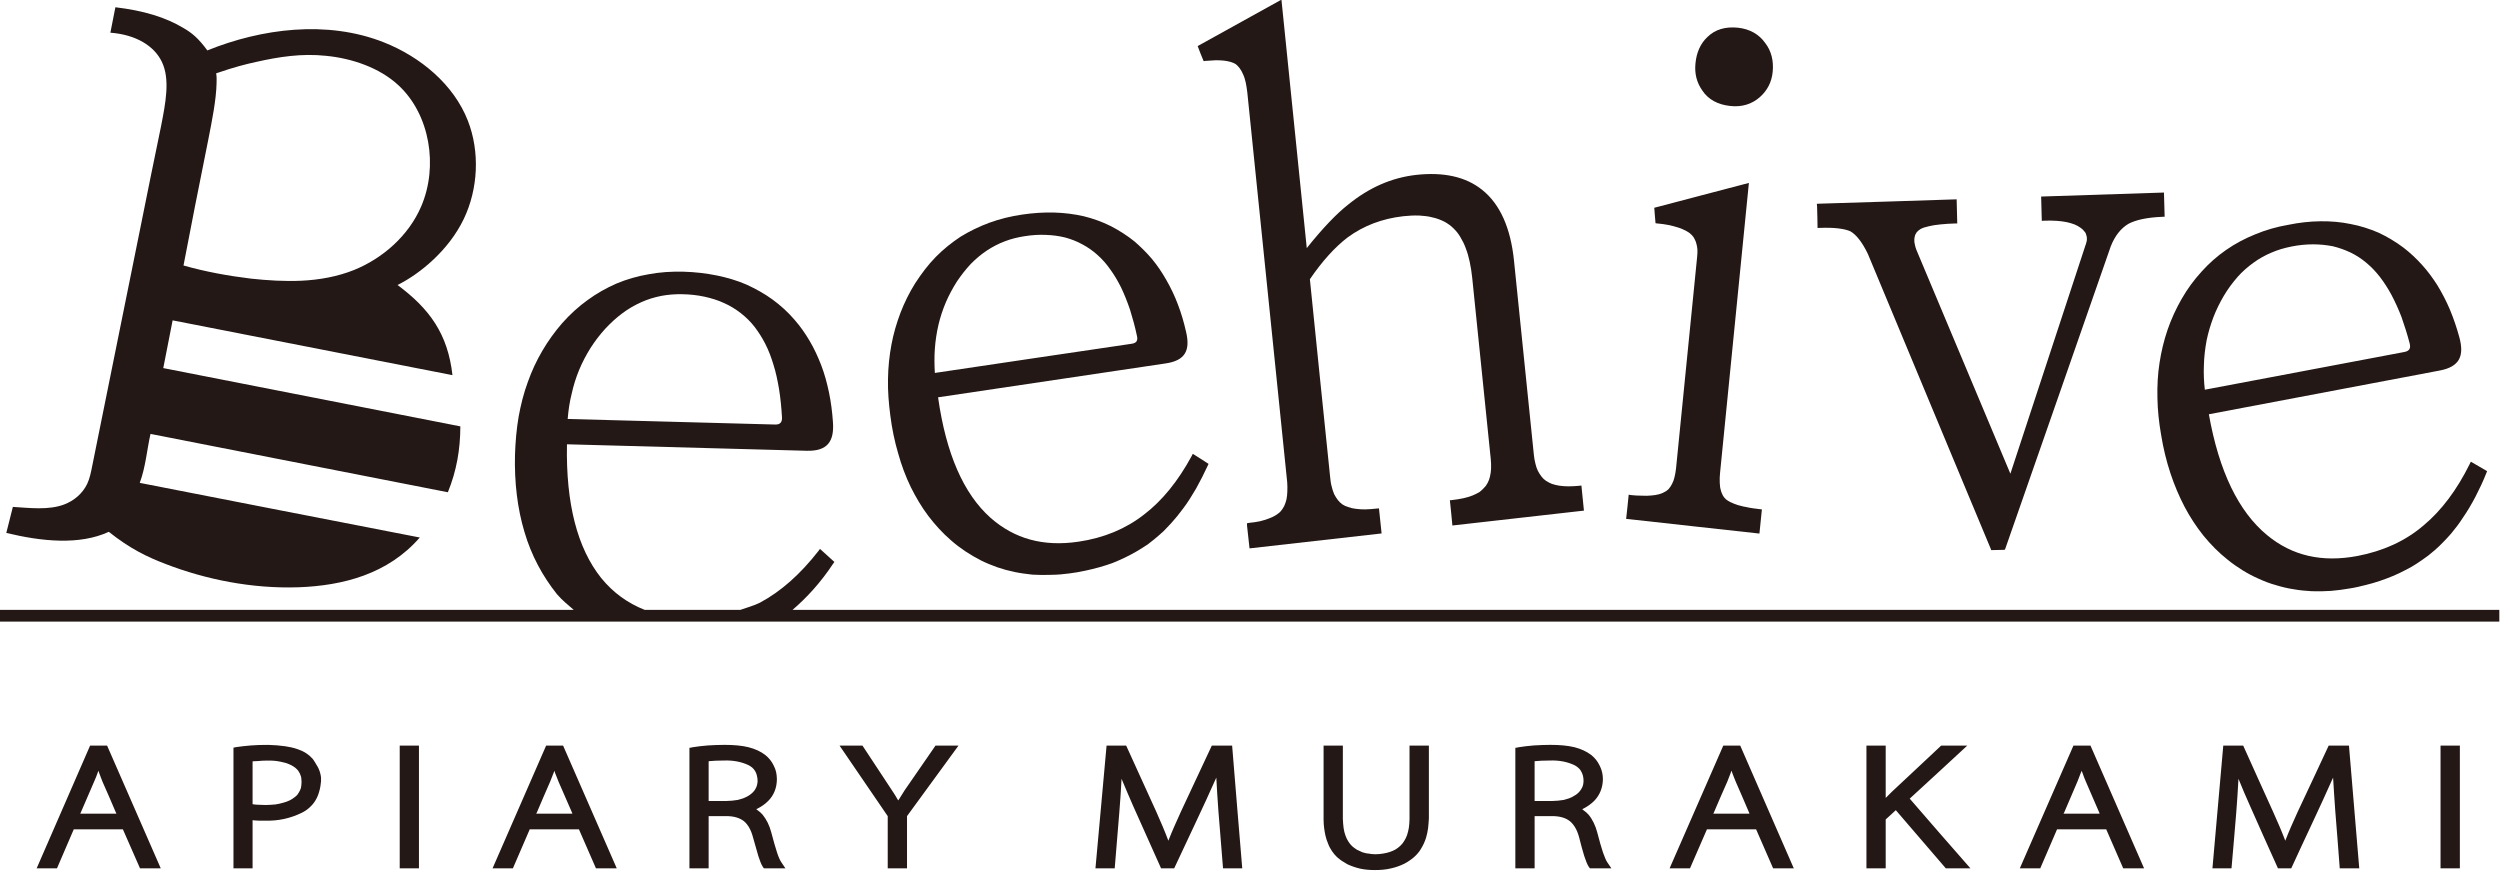<?xml version="1.0" encoding="utf-8"?>
<!-- Generator: Adobe Illustrator 16.2.0, SVG Export Plug-In . SVG Version: 6.00 Build 0)  -->
<!DOCTYPE svg PUBLIC "-//W3C//DTD SVG 1.1//EN" "http://www.w3.org/Graphics/SVG/1.1/DTD/svg11.dtd">
<svg version="1.1" id="レイヤー_1" xmlns="http://www.w3.org/2000/svg" xmlns:xlink="http://www.w3.org/1999/xlink" x="0px"
	 y="0px" width="450px" height="157px" viewBox="0 0 450 157" enable-background="new 0 0 450 157" xml:space="preserve">
<g>
	<path fill-rule="evenodd" clip-rule="evenodd" fill="#231815" d="M422.813,134.209c0.611,7.368,1.234,14.74,1.852,22.09
		c-1.177,0-2.341,0-3.511,0c-0.243-3.428-0.535-6.863-0.803-10.291c-0.127-2.003-0.292-4.006-0.395-6.039
		c-2.432,5.495-5.052,10.896-7.531,16.33c-0.817,0-1.61,0-2.392,0c-1.688-3.744-3.383-7.495-5.043-11.273
		c-0.717-1.582-1.404-3.211-2.066-4.846c-0.104,2.041-0.243,4.044-0.4,6.09c-0.293,3.355-0.541,6.683-0.854,10.029
		c-1.143,0-2.307,0-3.431,0c0.65-7.35,1.313-14.722,1.95-22.09c1.198,0,2.383,0,3.587,0c1.799,3.963,3.57,7.96,5.376,11.902
		c0.772,1.708,1.528,3.453,2.2,5.215c0.678-1.762,1.465-3.507,2.24-5.215c1.872-3.942,3.708-7.939,5.57-11.902
		c1.006,0,2.027,0,3.012,0C422.396,134.209,422.594,134.209,422.813,134.209z M221.144,134.209c-1,0-2.027,0-3.018,0
		c-1.853,3.963-3.708,7.96-5.569,11.902c-0.776,1.708-1.559,3.453-2.254,5.215c-0.656-1.762-1.417-3.507-2.173-5.215
		c-1.805-3.942-3.619-7.939-5.418-11.902c-1.173,0-2.356,0-3.53,0c-0.683,7.368-1.314,14.74-2.001,22.09c1.163,0,2.293,0,3.466,0
		c0.272-3.347,0.56-6.674,0.826-10.029c0.156-2.046,0.317-4.049,0.406-6.09c0.688,1.635,1.372,3.281,2.091,4.898
		c1.664,3.731,3.358,7.488,5.022,11.221c0.788,0,1.57,0,2.362,0c2.52-5.435,5.151-10.835,7.582-16.33
		c0.1,2.033,0.235,4.036,0.381,6.058c0.266,3.409,0.537,6.845,0.83,10.272c1.146,0,2.314,0,3.457,0
		c-0.626-7.35-1.211-14.722-1.82-22.09C221.583,134.209,221.363,134.209,221.144,134.209z M14.699,146.455c2.076,0,4.167,0,6.253,0
		c-0.011-0.083-0.063-0.155-0.105-0.229c-0.766-1.826-1.569-3.658-2.378-5.477c-0.239-0.57-0.423-1.115-0.625-1.635
		c-0.032-0.137-0.083-0.253-0.126-0.389c-0.062,0.127-0.098,0.252-0.146,0.389c-0.172,0.51-0.38,1.009-0.609,1.531
		c-0.798,1.878-1.602,3.715-2.41,5.58c-0.037,0.073-0.067,0.146-0.11,0.229C14.553,146.455,14.606,146.455,14.699,146.455z
		 M19.278,134.209h-3.061l-9.62,22.09h3.66l3.02-7.018h8.843l3.082,7.018h3.733L19.278,134.209z M45.465,137.182
		c0,2.526,0,5.039,0,7.563c0.052,0,0.099,0.033,0.136,0.033c0.255,0.021,0.484,0.072,0.735,0.072c0.5,0.03,1.006,0.052,1.486,0.052
		c0.6-0.021,1.183-0.042,1.767-0.103c0.474-0.074,0.965-0.177,1.456-0.326c0.37-0.094,0.719-0.228,1.094-0.404
		c0.292-0.146,0.579-0.314,0.86-0.543c0.182-0.125,0.367-0.293,0.513-0.447c0.109-0.146,0.208-0.292,0.281-0.432
		c0.161-0.249,0.276-0.52,0.379-0.82c0.058-0.334,0.109-0.742,0.109-1.076c0-0.279-0.052-0.57-0.063-0.832
		c-0.047-0.146-0.083-0.283-0.135-0.408c-0.058-0.188-0.13-0.334-0.229-0.492c-0.105-0.229-0.271-0.426-0.448-0.592
		c-0.178-0.18-0.371-0.334-0.584-0.46c-0.209-0.146-0.458-0.271-0.709-0.376c-0.48-0.22-1.017-0.375-1.559-0.469
		c-0.75-0.176-1.549-0.23-2.325-0.219c-0.596,0-1.201,0.021-1.81,0.086c-0.281,0.008-0.538,0.008-0.819,0.039
		c-0.037,0-0.084,0.021-0.136,0.021C45.465,137.079,45.465,137.143,45.465,137.182z M42.707,156.299c0.929,0,1.856,0,2.758,0
		c0-2.867,0-5.787,0-8.675c0.073,0.032,0.121,0.032,0.121,0.032c0.714,0.061,1.407,0.102,2.164,0.061
		c2.314,0.072,4.48-0.408,6.533-1.398c0.501-0.25,1.001-0.554,1.43-0.967c0.417-0.377,0.792-0.796,1.068-1.283
		c0.313-0.504,0.527-1.045,0.678-1.607c0.182-0.604,0.276-1.209,0.328-1.826c0-0.229,0.01-0.49,0-0.699
		c-0.03-0.258-0.082-0.52-0.146-0.76c-0.135-0.523-0.358-1.033-0.661-1.489c-0.1-0.188-0.246-0.397-0.36-0.607
		c-0.104-0.155-0.225-0.301-0.328-0.481c-0.188-0.205-0.386-0.382-0.579-0.57c-0.272-0.219-0.553-0.42-0.851-0.605
		c-0.202-0.124-0.386-0.188-0.579-0.295c-0.239-0.091-0.489-0.185-0.714-0.279c-0.704-0.25-1.454-0.407-2.2-0.522
		c-1.021-0.146-2.054-0.228-3.097-0.249c-1.142,0-2.201,0.021-3.15,0.104c-0.944,0.072-1.771,0.179-2.522,0.282
		c-0.189,0.042-0.396,0.073-0.575,0.106c0,7.246,0,14.494,0,21.73C42.259,156.299,42.478,156.299,42.707,156.299z M71.949,156.299
		h3.463v-22.09h-3.463V156.299z M96.755,146.455c2.085,0,4.197,0,6.273,0c-0.021-0.083-0.073-0.155-0.083-0.229
		c-0.793-1.826-1.602-3.658-2.389-5.477c-0.233-0.57-0.427-1.115-0.646-1.635c-0.021-0.137-0.09-0.253-0.126-0.389
		c-0.03,0.127-0.063,0.252-0.136,0.389c-0.197,0.51-0.385,1.009-0.6,1.531c-0.817,1.878-1.622,3.715-2.404,5.58
		c-0.045,0.073-0.078,0.146-0.129,0.229C96.599,146.455,96.697,146.455,96.755,146.455z M101.358,134.209h-3.055l-9.642,22.09h3.661
		l3.028-7.018h8.86l3.062,7.018h3.743L101.358,134.209z M127.708,144.182c0.984,0,1.971,0,2.971,0
		c0.72-0.01,1.445-0.082,2.133-0.198c0.318-0.085,0.605-0.167,0.897-0.261c0.182-0.085,0.364-0.158,0.553-0.236
		c0.287-0.141,0.532-0.275,0.751-0.441c0.281-0.21,0.5-0.398,0.709-0.656c0.146-0.189,0.281-0.387,0.38-0.627
		c0.088-0.154,0.146-0.344,0.182-0.553c0.069-0.228,0.084-0.459,0.084-0.709c-0.011-0.32-0.052-0.637-0.15-0.99
		c-0.047-0.248-0.167-0.51-0.313-0.742c-0.157-0.236-0.313-0.449-0.502-0.604c-0.24-0.198-0.479-0.344-0.729-0.469
		c-1.256-0.574-2.674-0.854-4.297-0.805c-1.163,0-2.075,0.055-2.701,0.115c-0.047,0.021-0.083,0.021-0.12,0.021
		c0,2.389,0,4.756,0,7.154C127.603,144.182,127.665,144.182,127.708,144.182z M136.368,145.537c0.72-0.365,1.355-0.813,1.887-1.347
		c1.044-1.03,1.57-2.376,1.585-3.921c-0.009-0.906-0.166-1.698-0.563-2.449c-0.364-0.771-0.877-1.397-1.512-1.909
		c-0.824-0.644-1.846-1.106-3.02-1.407c-1.173-0.295-2.649-0.428-4.328-0.428c-0.98,0-1.971,0.042-2.998,0.104
		c-1.006,0.072-1.93,0.2-2.75,0.324c-0.202,0.064-0.384,0.082-0.573,0.104c0,7.249,0,14.455,0,21.691c1.163,0,2.305,0,3.458,0
		c0-3.137,0-6.275,0-9.395c1.001,0,2.013,0,3.019,0c1.548-0.033,2.607,0.344,3.341,0.915c0.721,0.607,1.274,1.556,1.624,2.899
		c0.365,1.325,0.678,2.443,0.948,3.33c0.287,0.885,0.528,1.533,0.809,1.959c0.062,0.115,0.135,0.209,0.219,0.291
		c1.298,0,2.576,0,3.858,0c-0.245-0.396-0.521-0.738-0.766-1.146c-0.167-0.24-0.484-0.875-0.746-1.721
		c-0.281-0.877-0.635-2.063-1.038-3.619c-0.318-1.23-0.854-2.315-1.563-3.179c-0.272-0.315-0.583-0.565-0.907-0.803
		c-0.069-0.066-0.135-0.115-0.225-0.179C136.218,145.613,136.284,145.58,136.368,145.537z M168.187,134.504
		c-1.372,1.991-2.775,3.994-4.141,5.996c-0.845,1.18-1.585,2.286-2.222,3.367c-0.036,0.056-0.088,0.138-0.125,0.201
		c-0.058-0.063-0.109-0.146-0.15-0.201c-0.209-0.363-0.407-0.717-0.652-1.081c-0.469-0.712-0.965-1.453-1.492-2.267
		c-1.377-2.094-2.784-4.213-4.161-6.311c-1.387,0-2.748,0-4.125,0c2.889,4.236,5.782,8.438,8.671,12.695c0,3.127,0,6.258,0,9.395
		c1.179,0,2.353,0,3.472,0c0-3.118,0-6.268,0-9.395c3.099-4.258,6.191-8.459,9.267-12.695c-1.366,0-2.758,0-4.145,0
		C168.318,134.277,168.254,134.398,168.187,134.504z M256.494,134.209c-0.941,0-1.863,0-2.78,0c0,0.231,0,0.493,0,0.712
		c0,4.182,0,8.333,0,12.485c0,0.563-0.058,1.103-0.125,1.626c-0.079,0.437-0.176,0.875-0.329,1.321
		c-0.136,0.365-0.313,0.733-0.521,1.046c-0.183,0.322-0.426,0.602-0.672,0.833c-0.277,0.283-0.586,0.492-0.896,0.681
		c-0.322,0.185-0.688,0.34-1.033,0.446c-0.38,0.125-0.791,0.229-1.188,0.283c-0.466,0.082-0.924,0.122-1.39,0.122
		c-0.4,0-0.811-0.04-1.227-0.122c-0.384-0.012-0.748-0.137-1.089-0.23c-0.322-0.146-0.669-0.293-0.991-0.46
		c-0.314-0.196-0.596-0.407-0.863-0.635c-0.255-0.24-0.501-0.535-0.684-0.845c-0.221-0.322-0.38-0.687-0.514-1.045
		c-0.17-0.457-0.273-0.895-0.34-1.365c-0.057-0.554-0.128-1.086-0.137-1.656c0-4.152,0-8.304,0-12.485c0-0.219,0-0.48,0-0.712
		c-1.146,0-2.319,0-3.469,0c0,0.231,0,0.493,0,0.712c0,4.194,0,8.386,0,12.576c0,0.973,0.123,1.938,0.33,2.882
		c0.121,0.541,0.285,1.021,0.497,1.51c0.165,0.471,0.413,0.896,0.675,1.292c0.273,0.397,0.566,0.772,0.918,1.097
		c0.2,0.155,0.393,0.332,0.59,0.478c0.188,0.157,0.377,0.262,0.596,0.39c0.219,0.154,0.45,0.291,0.678,0.416
		c0.735,0.343,1.505,0.604,2.318,0.793c0.863,0.188,1.732,0.25,2.62,0.25c0.964,0,1.964-0.062,2.936-0.305
		c0.804-0.176,1.604-0.457,2.371-0.832c0.401-0.207,0.814-0.46,1.186-0.742c0.243-0.154,0.456-0.364,0.681-0.554
		c0.225-0.188,0.398-0.406,0.589-0.626c0.21-0.227,0.356-0.447,0.512-0.705c0.413-0.66,0.726-1.337,0.954-2.078
		c0.158-0.529,0.282-1.116,0.355-1.666c0.059-0.587,0.119-1.17,0.146-1.787c0-4.117,0-8.248,0-12.388c0-0.219,0-0.48,0-0.712
		C256.947,134.209,256.726,134.209,256.494,134.209z M276.377,144.182c0.979,0,1.969,0,2.948,0c0.735-0.01,1.458-0.082,2.164-0.198
		c0.295-0.085,0.596-0.167,0.878-0.261c0.209-0.085,0.386-0.158,0.574-0.236c0.244-0.141,0.498-0.275,0.744-0.441
		c0.283-0.21,0.502-0.398,0.699-0.656c0.155-0.189,0.266-0.387,0.393-0.627c0.082-0.154,0.152-0.344,0.191-0.553
		c0.037-0.228,0.07-0.459,0.07-0.709c0-0.32-0.043-0.637-0.143-0.99c-0.083-0.248-0.174-0.51-0.335-0.742
		c-0.118-0.236-0.322-0.449-0.513-0.604c-0.201-0.198-0.463-0.344-0.718-0.469c-1.246-0.574-2.657-0.854-4.271-0.805
		c-1.173,0-2.075,0.055-2.701,0.115c-0.047,0.021-0.086,0.021-0.129,0.021c0,2.389,0,4.756,0,7.154
		C276.273,144.182,276.313,144.182,276.377,144.182z M285.039,145.537c0.711-0.365,1.332-0.813,1.884-1.347
		c1.021-1.03,1.575-2.376,1.599-3.921c0-0.906-0.194-1.698-0.578-2.449c-0.363-0.771-0.875-1.397-1.5-1.909
		c-0.855-0.644-1.842-1.106-3.027-1.407c-1.195-0.295-2.633-0.428-4.355-0.428c-0.955,0-1.967,0.042-2.972,0.104
		c-1.022,0.072-1.903,0.2-2.748,0.324c-0.186,0.064-0.392,0.082-0.58,0.104c0,7.249,0,14.455,0,21.691c1.136,0,2.306,0,3.47,0
		c0-3.137,0-6.275,0-9.395c0.995,0,2.013,0,3.02,0c1.543-0.033,2.615,0.344,3.336,0.915c0.727,0.607,1.298,1.556,1.653,2.899
		c0.322,1.325,0.647,2.443,0.912,3.33c0.291,0.885,0.538,1.533,0.814,1.959c0.082,0.115,0.149,0.209,0.218,0.291
		c1.293,0,2.57,0,3.863,0c-0.248-0.396-0.522-0.738-0.777-1.146c-0.158-0.24-0.449-0.875-0.738-1.721
		c-0.293-0.877-0.635-2.063-1.034-3.619c-0.331-1.23-0.845-2.315-1.564-3.179c-0.292-0.315-0.571-0.565-0.927-0.803
		c-0.064-0.066-0.119-0.115-0.21-0.179C284.887,145.613,284.969,145.58,285.039,145.537z M308.642,146.455c2.091,0,4.188,0,6.267,0
		c-0.039-0.083-0.066-0.155-0.092-0.229c-0.766-1.826-1.574-3.658-2.367-5.477c-0.252-0.57-0.438-1.115-0.646-1.635
		c-0.025-0.137-0.067-0.253-0.11-0.389c-0.085,0.127-0.108,0.252-0.169,0.389c-0.183,0.51-0.393,1.009-0.59,1.531
		c-0.84,1.878-1.63,3.715-2.426,5.58c-0.028,0.073-0.049,0.146-0.122,0.229C308.508,146.455,308.568,146.455,308.642,146.455z
		 M313.242,134.209h-3.051l-9.662,22.09h3.669l3.051-7.018h8.851l3.063,7.018h3.72L313.242,134.209z M343.75,143.754
		c3.466-3.191,6.928-6.354,10.358-9.545c-1.538,0-3.124,0-4.675,0c-0.079,0.043-0.154,0.116-0.213,0.18
		c-2.893,2.69-5.771,5.435-8.691,8.136c-0.279,0.262-0.555,0.563-0.84,0.846c-0.1,0.091-0.176,0.163-0.262,0.261
		c0-3.131,0-6.291,0-9.422c-1.157,0-2.303,0-3.467,0c0,7.368,0,14.74,0,22.09c1.164,0,2.31,0,3.467,0c0-2.939,0-5.871,0-8.802
		c0.603-0.571,1.217-1.082,1.821-1.666c3.012,3.502,6.009,7.009,8.999,10.468c1.483,0,2.93,0,4.432,0
		C351.014,152.129,347.37,147.947,343.75,143.754z M371.66,146.455c2.1,0,4.211,0,6.275,0c-0.023-0.083-0.049-0.155-0.085-0.229
		c-0.81-1.826-1.574-3.658-2.371-5.477c-0.243-0.57-0.462-1.115-0.635-1.635c-0.04-0.137-0.109-0.253-0.149-0.389
		c-0.027,0.127-0.07,0.252-0.151,0.389c-0.183,0.51-0.377,1.009-0.59,1.531c-0.802,1.878-1.61,3.715-2.389,5.58
		c-0.061,0.073-0.085,0.146-0.124,0.229C371.522,146.455,371.607,146.455,371.66,146.455z M376.288,134.209h-3.069l-9.652,22.09
		h3.678l3.023-7.018h8.854l3.057,7.018h3.754L376.288,134.209z M439.297,156.299h3.477v-22.09h-3.477V156.299z"/>
	<g>
		<path fill="#231815" d="M142.656,109.777c2.582-2.221,5.037-4.891,7.3-8.3c0.073-0.097,0.163-0.22,0.236-0.325
			c-0.856-0.794-1.731-1.584-2.592-2.347c-0.093,0.106-0.193,0.229-0.281,0.374c-3.269,4.182-6.747,7.281-10.521,9.295
			c-1.117,0.57-2.359,0.875-3.537,1.303h-17.218c-3.05-1.209-5.662-3.078-7.827-5.734c-4.28-5.361-6.371-13.34-6.163-24.071
			c14.381,0.396,28.789,0.772,43.186,1.167c3.682,0.084,4.954-1.658,4.688-5.192c-0.125-1.805-0.354-3.63-0.725-5.382
			c-0.354-1.679-0.793-3.294-1.387-4.838c-0.589-1.522-1.261-2.983-2.076-4.36c-0.792-1.355-1.688-2.627-2.737-3.827
			c-1.163-1.357-2.509-2.577-3.952-3.63c-1.471-1.074-3.045-1.929-4.667-2.679c-1.722-0.752-3.541-1.273-5.361-1.649
			c-1.976-0.396-3.993-0.626-5.997-0.678c-2.132-0.052-4.259,0.073-6.314,0.47c-1.987,0.344-3.89,0.886-5.751,1.668
			c-1.821,0.793-3.556,1.773-5.168,2.951c-1.663,1.19-3.202,2.608-4.579,4.152c-1.345,1.553-2.555,3.222-3.592,4.995
			c-1.053,1.793-1.913,3.65-2.612,5.621c-0.746,2.022-1.267,4.109-1.653,6.236c-0.386,2.243-0.583,4.568-0.656,6.863
			c-0.058,2.459,0.041,4.902,0.338,7.291c0.277,2.25,0.725,4.473,1.371,6.619c0.601,2.045,1.409,4.049,2.41,5.945
			c0.965,1.835,2.122,3.589,3.415,5.215c0.935,1.106,2.003,1.939,3.041,2.848H-0.12v2.106h450v-2.106H142.656z M102.897,70.898
			c0.317-1.46,0.766-2.899,1.345-4.306c0.568-1.366,1.256-2.67,2.033-3.922c0.793-1.25,1.686-2.409,2.687-3.515
			c0.953-1.011,1.971-1.971,3.112-2.805c1.038-0.772,2.154-1.417,3.344-1.95c1.136-0.521,2.346-0.886,3.592-1.136
			c1.282-0.241,2.55-0.335,3.858-0.303c1.325,0.021,2.674,0.167,3.963,0.448c1.188,0.271,2.383,0.616,3.493,1.137
			c1.064,0.469,2.065,1.084,2.988,1.793c0.928,0.731,1.789,1.555,2.513,2.494c0.725,0.948,1.377,1.981,1.919,3.045
			c0.616,1.199,1.079,2.45,1.465,3.723c0.454,1.418,0.757,2.908,1.007,4.369c0.275,1.679,0.438,3.399,0.537,5.089
			c0.063,0.907-0.287,1.388-1.241,1.355c-12.452-0.343-24.884-0.677-37.329-1C102.303,73.912,102.516,72.389,102.897,70.898z"/>
		<path fill="#231815" d="M388.336,71.597c0.037,2.263,0.279,4.484,0.672,6.726c0.38,2.337,0.939,4.663,1.684,6.908
			c0.699,2.094,1.54,4.105,2.555,6.035c0.977,1.848,2.113,3.577,3.404,5.185c1.295,1.575,2.712,3.021,4.299,4.272
			c0.869,0.722,1.799,1.348,2.732,1.94c0.943,0.577,1.917,1.097,2.913,1.525c0.979,0.446,2,0.845,3.034,1.124
			c1.039,0.322,2.104,0.584,3.172,0.742c1.125,0.206,2.223,0.305,3.322,0.365c1.158,0.041,2.325,0.012,3.478-0.061
			c1.101-0.099,2.209-0.232,3.321-0.433c1.003-0.146,1.994-0.396,2.941-0.632c1.678-0.408,3.289-0.961,4.875-1.617
			c0.754-0.316,1.523-0.681,2.238-1.063c0.75-0.364,1.439-0.764,2.105-1.21c0.672-0.438,1.328-0.908,1.99-1.389
			c0.398-0.325,0.809-0.666,1.197-0.991c0.535-0.48,1.113-1.011,1.611-1.544c0.474-0.468,0.918-0.98,1.343-1.459
			c0.757-0.908,1.456-1.826,2.076-2.795c0.842-1.211,1.583-2.483,2.271-3.785c0.702-1.367,1.38-2.783,1.954-4.236
			c0.045-0.124,0.118-0.262,0.155-0.396c-0.963-0.552-1.945-1.136-2.915-1.7c-0.067,0.137-0.177,0.283-0.21,0.408
			c-2.322,4.689-5.103,8.396-8.326,11.073c-3.268,2.796-7.253,4.601-11.893,5.489c-6.38,1.197-11.754-0.022-16.27-3.766
			c-5.121-4.225-8.641-11.461-10.468-21.745c13.872-2.629,27.712-5.256,41.571-7.875c3.54-0.678,4.431-2.586,3.525-5.954
			c-0.463-1.69-1.021-3.358-1.702-4.997c-0.639-1.512-1.396-2.972-2.249-4.379c-0.839-1.314-1.754-2.565-2.797-3.712
			c-1.021-1.127-2.133-2.17-3.343-3.099c-1.386-1.032-2.917-1.95-4.479-2.679c-1.59-0.677-3.252-1.22-4.984-1.543
			c-1.77-0.375-3.598-0.521-5.443-0.501c-1.96,0.021-3.918,0.25-5.844,0.647c-2.067,0.354-4.057,0.929-5.973,1.731
			c-1.82,0.731-3.577,1.668-5.193,2.794c-1.605,1.117-3.089,2.42-4.401,3.89c-1.377,1.503-2.577,3.15-3.598,4.933
			c-1.007,1.752-1.86,3.62-2.517,5.518c-0.657,1.919-1.137,3.91-1.447,5.934C388.396,67.353,388.287,69.48,388.336,71.597z
			 M397.189,61.273c0.288-1.387,0.707-2.807,1.219-4.162c0.516-1.345,1.173-2.67,1.901-3.899c0.7-1.19,1.536-2.305,2.438-3.348
			c0.851-0.96,1.822-1.815,2.851-2.556c0.996-0.729,2.103-1.355,3.233-1.825c1.164-0.511,2.377-0.855,3.614-1.105
			c1.297-0.261,2.612-0.397,3.896-0.397c1.183,0,2.368,0.114,3.565,0.344c1.106,0.272,2.154,0.636,3.19,1.127
			c1.028,0.5,1.988,1.126,2.854,1.856c0.885,0.74,1.692,1.584,2.422,2.524c0.791,1.022,1.471,2.106,2.085,3.232
			c0.682,1.284,1.293,2.65,1.817,4.006c0.541,1.542,1.048,3.14,1.465,4.735c0.22,0.864-0.015,1.375-0.954,1.553
			c-11.95,2.243-23.942,4.546-35.917,6.79c-0.165-1.471-0.234-2.961-0.165-4.422C396.736,64.235,396.919,62.743,397.189,61.273z"/>
		<path fill="#231815" d="M19.586,95.727c3.795,3.027,6.882,4.517,10.24,5.799c7.123,2.746,15.45,4.475,23.929,4.183
			c7.963-0.292,16.081-2.365,21.807-8.957c-16.801-3.255-33.587-6.55-50.407-9.835c1.073-2.898,1.277-5.881,1.935-8.812
			c17.839,3.503,35.704,6.997,53.525,10.502c1.584-3.881,2.237-7.738,2.248-11.857c-17.833-3.504-35.646-6.987-53.474-10.492
			c0.563-2.868,1.122-5.726,1.685-8.593c16.774,3.285,33.571,6.58,50.371,9.865c-0.84-7.425-4.104-11.92-9.886-16.227
			c4.171-2.086,9.25-6.331,11.916-11.878c2.612-5.434,2.914-12.129,0.745-17.688c-2.54-6.518-8.51-11.491-15.116-14.11
			C58.834,3.558,47.028,5.154,37.32,9.076c-1.632-2.243-2.852-3.191-4.218-3.985c-3.275-1.981-7.242-3.18-12.332-3.785
			c-0.292,1.544-0.604,3.078-0.902,4.579c4.599,0.354,7.889,2.367,9.26,5.235c1.544,3.18,0.652,7.519-0.14,11.606
			c-1.315,6.3-2.467,12.067-3.682,18.085c-1.283,6.402-2.655,13.129-3.974,19.647c-1.345,6.673-2.648,13.15-4,19.794
			c-0.239,1.199-0.468,2.357-0.714,3.535c-0.23,1.155-0.453,2.325-0.929,3.326c-0.818,1.702-2.357,3.036-4.161,3.702
			c-2.784,1.045-6.215,0.617-9.213,0.428c-0.407,1.544-0.772,3.118-1.18,4.684C7.474,97.459,14.304,98.171,19.586,95.727z
			 M37.481,25.188c0.673-3.431,1.43-7.154,1.502-10.199c0.026-0.637,0.026-1.178-0.072-1.793c3.326-1.137,5.265-1.627,7.174-2.044
			c4.156-0.939,8.239-1.565,12.583-1.106c4.651,0.448,9.616,2.117,13.047,5.297c5.688,5.256,7.202,14.601,4.099,21.808
			c-2.237,5.225-6.867,9.333-12.093,11.45c-3.003,1.199-6.215,1.773-9.49,1.93c-2.977,0.135-6.018-0.053-9.031-0.375
			c-4.135-0.502-8.203-1.242-12.17-2.368C34.363,40.831,35.725,33.876,37.481,25.188z"/>
		<path fill="#231815" d="M327.158,41.03c0.188-0.01,0.32-0.01,0.454-0.01c2.55-0.105,4.386,0.146,5.435,0.604
			c1.039,0.583,2.127,1.908,3.176,4.098c5.716,13.694,11.436,27.417,17.113,41.081c1.684,4.013,3.332,8.009,5.006,12.002
			c0.03,0.063,0.052,0.167,0.072,0.219c0.727-0.03,1.438-0.052,2.174-0.052c0.109,0,0.194,0,0.291-0.029
			c0.049-0.086,0.07-0.189,0.107-0.273c6.324-18.136,12.654-36.208,18.958-54.345c0.757-1.909,1.835-3.243,3.188-4.045
			c1.331-0.699,3.367-1.147,6.063-1.252c0.162,0,0.301-0.021,0.441-0.021c-0.039-1.45-0.092-2.909-0.122-4.349
			c-7.386,0.24-14.728,0.491-22.107,0.72c0.034,1.46,0.069,2.91,0.116,4.37c0.151-0.021,0.309-0.021,0.468-0.021
			c0.718-0.032,1.432-0.032,2.157,0.021c0.609,0.041,1.211,0.104,1.824,0.23c0.479,0.103,0.979,0.238,1.434,0.416
			c0.402,0.167,0.761,0.365,1.095,0.605c0.286,0.199,0.517,0.407,0.687,0.656c0.102,0.105,0.183,0.22,0.243,0.345
			c0.049,0.125,0.099,0.25,0.112,0.375c0.059,0.135,0.08,0.24,0.095,0.407c0,0.114,0,0.26,0,0.417
			c-0.015,0.126-0.036,0.292-0.095,0.429c-0.035,0.187-0.075,0.322-0.146,0.489c-4.519,13.736-9.011,27.449-13.527,41.153
			c-5.641-13.412-11.257-26.833-16.92-40.297c-0.108-0.313-0.224-0.626-0.271-0.939c-0.072-0.292-0.121-0.573-0.1-0.865
			c0-0.22,0.027-0.418,0.082-0.596c0.018-0.135,0.055-0.219,0.1-0.343c0.059-0.084,0.101-0.188,0.152-0.272
			c0.046-0.093,0.131-0.198,0.204-0.26c0.088-0.094,0.167-0.188,0.278-0.25c0.093-0.073,0.181-0.135,0.283-0.208
			c0.183-0.105,0.345-0.167,0.533-0.24c0.09-0.031,0.203-0.083,0.313-0.094c0.239-0.073,0.489-0.146,0.732-0.197
			c0.292-0.073,0.596-0.125,0.912-0.178c0.37-0.052,0.738-0.103,1.094-0.135c0.875-0.094,1.742-0.146,2.617-0.167
			c0.151,0,0.297,0,0.428,0c-0.023-1.469-0.084-2.919-0.109-4.349c-8.23,0.261-16.467,0.542-24.721,0.783
			c-0.133,0-0.282,0-0.434,0.021c0,0.146,0,0.303,0.033,0.438C327.102,38.433,327.158,39.727,327.158,41.03z"/>
		<path fill="#231815" d="M161.679,81.641c0.574,2.084,1.336,4.117,2.269,6.048c0.918,1.836,1.939,3.577,3.17,5.206
			c1.201,1.574,2.545,3.055,4.057,4.358c0.824,0.729,1.71,1.397,2.613,1.999c0.907,0.596,1.814,1.129,2.794,1.63
			c0.943,0.468,1.919,0.863,2.92,1.222c1.027,0.353,2.044,0.632,3.103,0.851c1.058,0.222,2.153,0.358,3.222,0.481
			c1.147,0.063,2.273,0.084,3.41,0.033c1.084-0.01,2.181-0.107,3.266-0.253c0.985-0.122,1.954-0.292,2.935-0.511
			c1.622-0.344,3.233-0.791,4.808-1.355c0.761-0.311,1.522-0.635,2.253-0.991c0.697-0.343,1.407-0.707,2.085-1.106
			c0.688-0.395,1.351-0.832,2.024-1.27c0.375-0.322,0.788-0.596,1.183-0.931c0.568-0.468,1.111-0.947,1.659-1.446
			c0.463-0.48,0.901-0.948,1.345-1.41c0.777-0.854,1.476-1.72,2.16-2.65c0.854-1.124,1.61-2.355,2.33-3.586
			c0.742-1.334,1.44-2.689,2.076-4.077c0.073-0.136,0.126-0.259,0.182-0.386c-0.817-0.511-1.621-1.064-2.445-1.564
			c-0.141-0.072-0.24-0.135-0.397-0.239c-0.066,0.136-0.135,0.271-0.208,0.407c-2.456,4.525-5.319,8.041-8.557,10.51
			c-3.307,2.589-7.253,4.225-11.821,4.893c-6.288,0.931-11.498-0.489-15.832-4.315c-4.849-4.328-8-11.546-9.428-21.673
			c13.642-2.033,27.298-4.079,40.964-6.101c3.521-0.511,4.464-2.336,3.676-5.684c-0.384-1.701-0.871-3.379-1.48-4.954
			c-0.574-1.523-1.271-2.983-2.075-4.38c-0.74-1.314-1.606-2.597-2.576-3.776c-0.965-1.137-2.033-2.19-3.148-3.16
			c-1.347-1.084-2.812-2.013-4.323-2.785c-1.548-0.771-3.155-1.345-4.813-1.752c-1.732-0.395-3.521-0.615-5.319-0.667
			c-1.934-0.051-3.859,0.084-5.762,0.365c-2.033,0.302-4.004,0.771-5.913,1.47c-1.81,0.667-3.552,1.513-5.2,2.524
			c-1.596,1.063-3.102,2.263-4.442,3.629c-1.402,1.439-2.602,3.035-3.702,4.735c-1.048,1.668-1.93,3.451-2.649,5.308
			c-0.704,1.857-1.266,3.775-1.632,5.747c-0.38,2.023-0.588,4.088-0.62,6.172c-0.047,2.201,0.135,4.412,0.422,6.612
			C160.552,77.124,161.018,79.418,161.679,81.641z M168.922,58.466c0.329-1.396,0.777-2.743,1.324-4.036
			c0.564-1.313,1.241-2.565,2.003-3.764c0.755-1.125,1.589-2.189,2.502-3.17c0.892-0.898,1.83-1.7,2.868-2.389
			c1.027-0.678,2.102-1.241,3.238-1.668c1.152-0.448,2.368-0.74,3.603-0.928c1.242-0.198,2.539-0.292,3.807-0.23
			c1.194,0.042,2.352,0.188,3.468,0.47c1.074,0.292,2.102,0.688,3.086,1.23c0.991,0.521,1.915,1.178,2.749,1.93
			c0.865,0.771,1.611,1.626,2.263,2.565c0.75,1.021,1.387,2.117,1.956,3.253c0.615,1.293,1.137,2.618,1.606,3.984
			c0.479,1.542,0.912,3.097,1.246,4.703c0.215,0.845-0.025,1.324-0.928,1.46c-11.806,1.752-23.631,3.482-35.438,5.254
			c-0.088-1.469-0.105-2.897,0-4.358C168.38,61.325,168.593,59.886,168.922,58.466z"/>
		<path fill="#231815" d="M216.953,10.963c0.614-0.052,1.214-0.083,1.809-0.114c0.527,0,1.027,0,1.533,0.062
			c0.422,0.052,0.824,0.125,1.241,0.24c0.296,0.093,0.609,0.229,0.892,0.386c0.266,0.228,0.521,0.468,0.719,0.75
			c0.251,0.343,0.455,0.729,0.62,1.115c0.209,0.448,0.345,0.948,0.465,1.45c0.125,0.615,0.219,1.23,0.288,1.835
			c2.385,23.361,4.774,46.72,7.176,70.114c0.023,0.554,0.061,1.112,0.023,1.679c-0.023,0.488-0.055,0.959-0.161,1.439
			c-0.101,0.395-0.228,0.791-0.401,1.155c-0.173,0.356-0.393,0.681-0.635,0.96c-0.255,0.293-0.59,0.499-0.908,0.721
			c-0.399,0.25-0.818,0.429-1.246,0.584c-0.533,0.209-1.031,0.343-1.581,0.488c-0.635,0.116-1.261,0.24-1.919,0.283
			c-0.146,0.039-0.292,0.039-0.416,0.082c0,0.158,0.015,0.273,0.015,0.449c0.156,1.355,0.292,2.724,0.448,4.066
			c7.932-0.904,15.861-1.793,23.773-2.689c-0.161-1.514-0.307-3.014-0.475-4.525c-0.115,0.043-0.271,0.043-0.428,0.049
			c-0.688,0.067-1.356,0.14-2.049,0.148c-0.541,0-1.131-0.021-1.702-0.105c-0.45-0.049-0.925-0.154-1.381-0.322
			c-0.364-0.115-0.713-0.262-1.032-0.48c-0.299-0.207-0.578-0.498-0.809-0.781c-0.244-0.324-0.463-0.668-0.656-1.042
			c-0.189-0.45-0.336-0.888-0.443-1.356c-0.155-0.534-0.227-1.105-0.281-1.68c-1.236-11.877-2.44-23.777-3.652-35.667
			c2.248-3.283,4.504-5.777,6.802-7.53c2.894-2.117,6.216-3.377,9.999-3.806c0.951-0.104,1.905-0.157,2.887-0.125
			c0.821,0.051,1.643,0.125,2.45,0.354c0.729,0.146,1.407,0.429,2.078,0.752c0.584,0.322,1.171,0.729,1.653,1.219
			c0.456,0.45,0.875,0.95,1.201,1.523c0.401,0.658,0.72,1.303,0.97,1.992c0.318,0.814,0.541,1.606,0.724,2.472
			c0.2,0.97,0.363,1.939,0.455,2.899c1.113,10.897,2.23,21.817,3.343,32.662c0.052,0.574,0.073,1.137,0.052,1.688
			c-0.027,0.473-0.072,0.91-0.188,1.381c-0.082,0.414-0.234,0.803-0.408,1.137c-0.176,0.34-0.386,0.666-0.647,0.905
			c-0.128,0.146-0.271,0.292-0.407,0.417c-0.134,0.115-0.303,0.252-0.44,0.377c-0.428,0.227-0.829,0.459-1.249,0.613
			c-0.535,0.223-1.07,0.355-1.629,0.49c-0.674,0.146-1.34,0.252-2.003,0.324c-0.146,0.039-0.291,0.039-0.444,0.039
			c0.153,1.536,0.32,3.028,0.453,4.548c7.902-0.906,15.796-1.794,23.676-2.678c-0.164-1.492-0.31-3.006-0.455-4.517
			c-0.146,0.021-0.281,0.033-0.438,0.052c-0.626,0.055-1.271,0.095-1.887,0.095c-0.541,0-1.092-0.04-1.626-0.113
			c-0.48-0.084-0.925-0.17-1.374-0.334c-0.364-0.146-0.718-0.334-1.058-0.553c-0.335-0.23-0.584-0.471-0.818-0.785
			c-0.252-0.309-0.452-0.677-0.646-1.032c-0.197-0.427-0.344-0.844-0.443-1.323c-0.129-0.531-0.226-1.022-0.271-1.574
			c-1.188-11.618-2.398-23.278-3.571-34.906c-0.596-5.861-2.498-10.168-5.738-12.754c-2.96-2.368-6.953-3.234-11.914-2.681
			c-4.383,0.501-8.424,2.273-12.212,5.351c-2.085,1.637-4.582,4.244-7.438,7.821c-1.509-14.914-3.053-29.805-4.56-44.719
			c-5.042,2.784-10.074,5.58-15.08,8.354c0.344,0.929,0.698,1.825,1.073,2.702C216.723,10.996,216.842,10.996,216.953,10.963z"/>
		<path fill="#231815" d="M311.449,19.077c2.073,0.229,3.902-0.322,5.358-1.626c1.31-1.179,2.097-2.66,2.278-4.527
			c0.189-1.981-0.238-3.743-1.34-5.173c-1.121-1.595-2.802-2.533-4.91-2.763c-2.236-0.229-4.104,0.303-5.482,1.658
			c-1.25,1.158-1.982,2.783-2.168,4.755c-0.188,1.835,0.219,3.453,1.219,4.87C307.469,17.91,309.215,18.838,311.449,19.077z"/>
		<path fill="#231815" d="M316.697,96.043c0.153-1.452,0.289-2.899,0.444-4.35c-0.155-0.009-0.291-0.021-0.444-0.051
			c-0.416-0.055-0.805-0.104-1.236-0.158c-0.373-0.051-0.766-0.125-1.148-0.219c-0.34-0.053-0.66-0.115-0.979-0.219
			c-0.316-0.052-0.592-0.146-0.885-0.262c-0.252-0.072-0.474-0.176-0.714-0.292c-0.151-0.042-0.311-0.124-0.45-0.218
			c-0.188-0.074-0.322-0.177-0.492-0.314c-0.098-0.039-0.164-0.103-0.216-0.185c-0.13-0.097-0.239-0.252-0.325-0.378
			c-0.103-0.145-0.207-0.303-0.264-0.491c-0.089-0.165-0.18-0.396-0.219-0.593c-0.07-0.197-0.11-0.447-0.149-0.626
			c-0.036-0.259-0.049-0.511-0.066-0.772c-0.038-0.604,0-1.176,0.054-1.783c1.733-17.415,3.469-34.801,5.191-52.206
			c-5.684,1.47-11.34,2.993-17.031,4.473c0.082,0.918,0.127,1.857,0.228,2.786c0.103,0,0.219,0.03,0.343,0.041
			c0.721,0.053,1.42,0.167,2.148,0.302c0.557,0.126,1.122,0.283,1.712,0.47c0.468,0.167,0.905,0.345,1.337,0.583
			c0.359,0.178,0.681,0.418,0.955,0.699c0.207,0.21,0.397,0.448,0.521,0.731c0.165,0.292,0.273,0.573,0.348,0.897
			c0.097,0.323,0.152,0.699,0.176,1.053c0.006,0.418,0,0.834-0.049,1.242c-1.264,12.702-2.528,25.394-3.799,38.096
			c-0.049,0.533-0.158,1.064-0.273,1.575c-0.098,0.425-0.249,0.866-0.453,1.24c-0.174,0.334-0.38,0.646-0.604,0.908
			c-0.233,0.228-0.495,0.429-0.786,0.554c-0.314,0.197-0.648,0.301-0.995,0.403c-0.444,0.116-0.894,0.171-1.325,0.21
			c-0.547,0.064-1.124,0.064-1.681,0.034c-0.677,0-1.321-0.034-1.972-0.106c-0.141-0.021-0.301-0.053-0.438-0.072
			c-0.151,1.448-0.285,2.92-0.456,4.36c0.171,0.03,0.311,0.039,0.456,0.039C301.004,94.299,308.857,95.198,316.697,96.043z"/>
	</g>
</g>
<g>
</g>
<g>
</g>
<g>
</g>
<g>
</g>
<g>
</g>
<g>
</g>
<g>
</g>
<g>
</g>
<g>
</g>
<g>
</g>
<g>
</g>
<g>
</g>
<g>
</g>
<g>
</g>
<g>
</g>
</svg>
